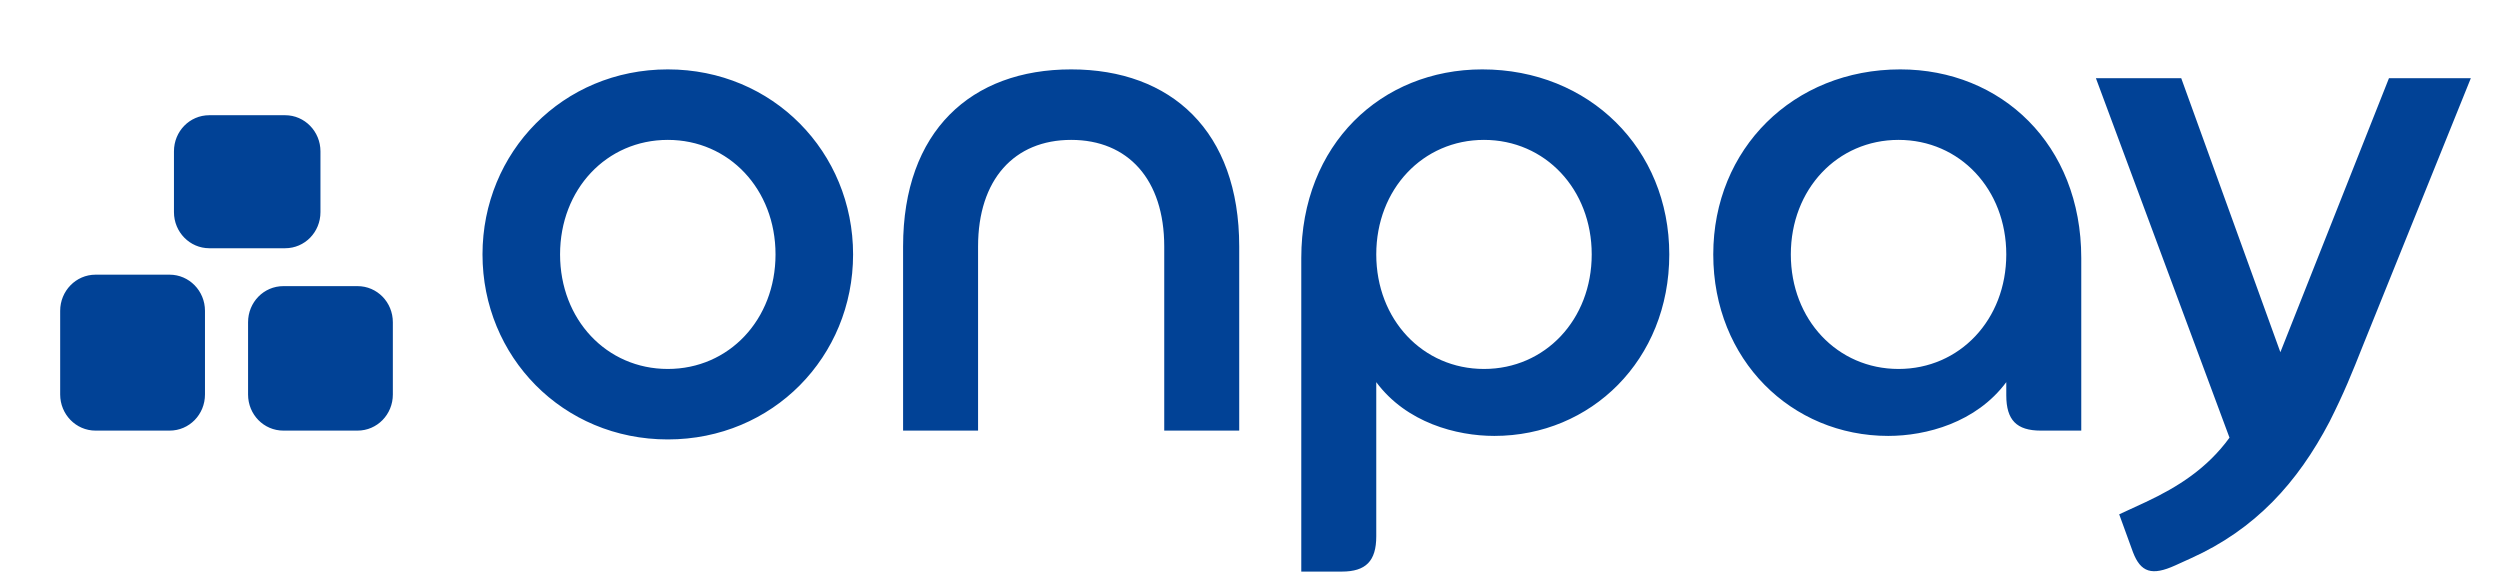 <?xml version="1.0" encoding="utf-8"?>
<svg xmlns="http://www.w3.org/2000/svg" fill="none" height="27" viewBox="0 0 115 27" width="115">
<path clip-rule="evenodd" d="M41.542 11.338C41.542 6.029 44.674 3.192 49.273 3.192C53.872 3.192 57.004 6.029 57.004 11.338V19.808H53.555V11.338C53.555 8.258 51.89 6.435 49.273 6.435C46.656 6.435 44.991 8.258 44.991 11.338V19.808H41.542V11.338ZM9.627 5.3H13.116C14.018 5.3 14.741 6.05 14.741 6.961V9.758C14.741 10.68 14.018 11.419 13.116 11.419H9.627C8.735 11.419 8.002 10.68 8.002 9.758V6.961C8.002 6.039 8.725 5.3 9.627 5.3ZM7.803 12.635H4.394C3.492 12.635 2.768 13.385 2.768 14.297V18.147C2.768 19.059 3.492 19.808 4.394 19.808H7.803C8.705 19.808 9.429 19.069 9.429 18.147V14.297C9.429 13.375 8.695 12.635 7.803 12.635ZM16.446 13.162H13.036C12.134 13.162 11.411 13.902 11.411 14.824V18.147C11.411 19.069 12.134 19.808 13.036 19.808H16.446C17.348 19.808 18.071 19.069 18.071 18.147V14.824C18.071 13.902 17.348 13.162 16.446 13.162ZM30.719 3.192C25.882 3.192 22.195 7.002 22.195 11.703C22.195 16.404 25.882 20.214 30.719 20.214C35.555 20.214 39.242 16.404 39.242 11.703C39.242 7.002 35.555 3.192 30.719 3.192ZM30.719 16.972C27.904 16.972 25.763 14.702 25.763 11.703C25.763 8.704 27.904 6.435 30.719 6.435C33.533 6.435 35.674 8.704 35.674 11.703C35.674 14.702 33.533 16.972 30.719 16.972ZM104.897 16.202L109.892 3.598H113.658L108.702 15.877C108.187 17.174 107.83 18.066 107.156 19.403C105.689 22.2 103.747 24.348 100.773 25.685L100.06 26.009C98.989 26.495 98.474 26.333 98.117 25.401L97.483 23.659L98.712 23.091C100.179 22.402 101.527 21.551 102.557 20.133L96.412 3.598H100.337L104.897 16.202ZM87.413 3.192C82.497 3.192 78.81 6.84 78.81 11.703C78.81 16.566 82.417 20.052 86.858 20.052C88.602 20.052 90.901 19.444 92.289 17.579V18.187C92.289 19.322 92.765 19.808 93.875 19.808H95.738V11.865C95.738 6.637 92.051 3.192 87.413 3.192ZM87.333 16.972C84.519 16.972 82.378 14.702 82.378 11.703C82.378 8.704 84.519 6.435 87.333 6.435C90.148 6.435 92.289 8.704 92.289 11.703C92.289 14.702 90.148 16.972 87.333 16.972ZM59.859 11.865C59.859 6.637 63.546 3.192 68.184 3.192C73.1 3.192 76.787 6.84 76.787 11.703C76.787 16.566 73.18 20.052 68.739 20.052C66.995 20.052 64.695 19.444 63.308 17.579V24.672C63.308 25.806 62.832 26.293 61.722 26.293H59.859V11.865ZM63.308 11.703C63.308 14.702 65.449 16.972 68.263 16.972C71.078 16.972 73.219 14.702 73.219 11.703C73.219 8.704 71.078 6.435 68.263 6.435C65.449 6.435 63.308 8.704 63.308 11.703Z" fill="#014296" fill-rule="evenodd"/>
</svg>